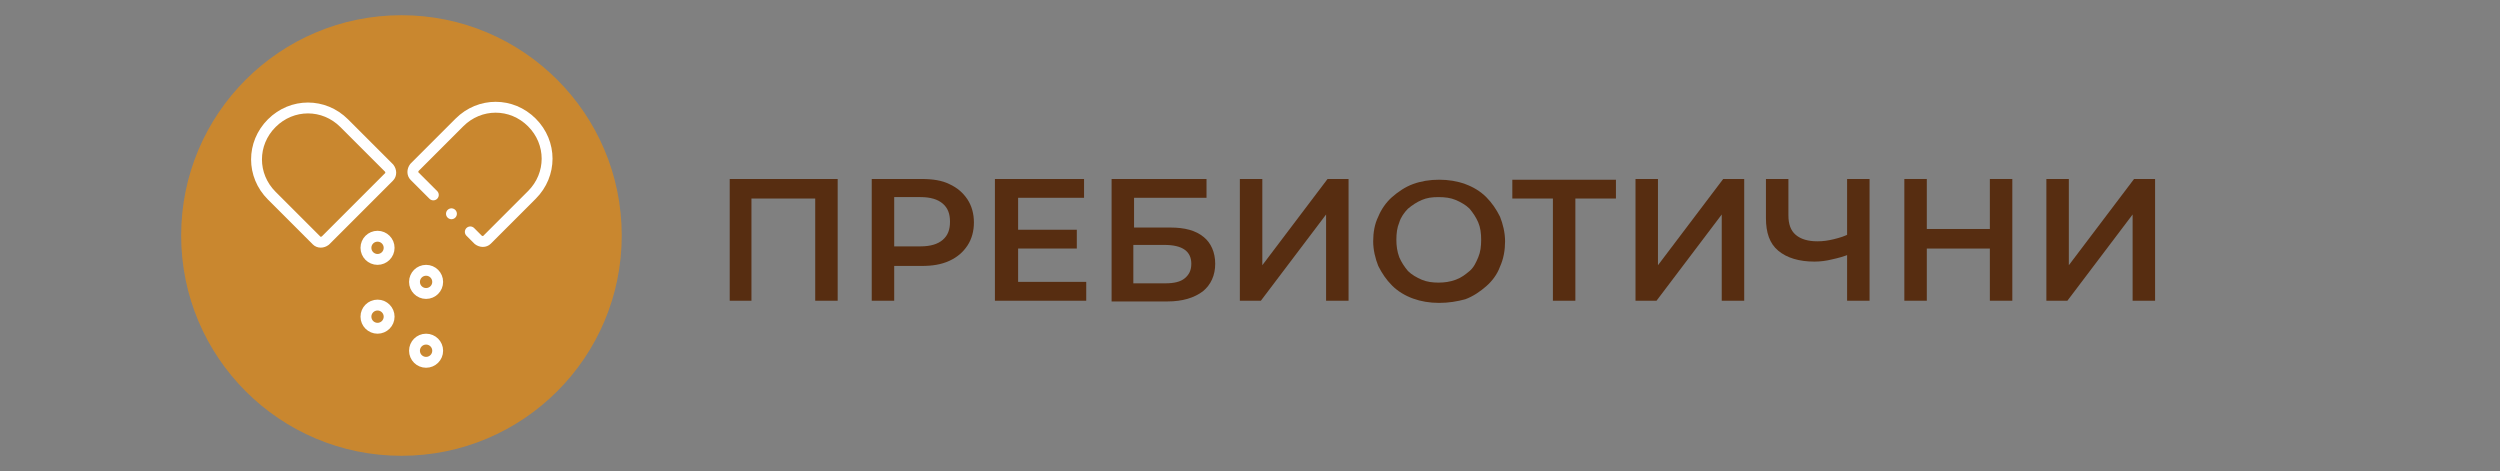 <?xml version="1.0" encoding="utf-8"?>
<!-- Generator: Adobe Illustrator 23.0.3, SVG Export Plug-In . SVG Version: 6.00 Build 0)  -->
<svg version="1.1" id="Layer_1" xmlns="http://www.w3.org/2000/svg" xmlns:xlink="http://www.w3.org/1999/xlink" x="0px" y="0px"
	 width="345px" height="65px" viewBox="0 0 345 65" style="enable-background:new 0 0 345 65;" xml:space="preserve">
<rect x="0" y="0" width="345" height="65" fill="#808080" stroke="none"/>
<style type="text/css">
	.st0{fill:#572D11;}
	.st1{fill:#C9872F;}
	.st2{fill:#FFFFFF;}
	.st3{fill:none;stroke:#FFFFFF;stroke-width:1.5;stroke-linecap:round;stroke-linejoin:round;stroke-miterlimit:10;}
	.st4{fill:none;stroke:#FFFFFF;stroke-width:1.5;stroke-linejoin:round;stroke-miterlimit:10;}
	.st5{fill:none;stroke:#FFFFFF;stroke-width:1.5;stroke-linecap:round;stroke-linejoin:round;stroke-miterlimit:22.926;}
	.st6{fill:none;stroke:#FFFFFF;stroke-width:1.5;stroke-linecap:round;stroke-linejoin:round;stroke-miterlimit:2.613;}
</style>
<g>
	<g>
		<path class="st0" d="M100.7,41.5V24.7h14.9v16.8h-3.1V26.6l0.7,0.8h-10.2l0.7-0.8v14.9H100.7z"/>
		<path class="st0" d="M120.3,41.5V24.7h6.9c1.5,0,2.8,0.2,3.8,0.7c1.1,0.5,1.9,1.2,2.5,2.1c0.6,0.9,0.9,2,0.9,3.2
			c0,1.2-0.3,2.3-0.9,3.2c-0.6,0.9-1.4,1.6-2.5,2.1c-1.1,0.5-2.3,0.7-3.8,0.7H122l1.4-1.5v6.3H120.3z M123.4,35.6L122,34h5
			c1.4,0,2.4-0.3,3.1-0.9c0.7-0.6,1-1.4,1-2.5c0-1.1-0.3-1.9-1-2.5c-0.7-0.6-1.7-0.9-3.1-0.9h-5l1.4-1.5V35.6z"/>
		<path class="st0" d="M140.4,38.9h9.5v2.6h-12.6V24.7h12.3v2.6h-9.1V38.9z M140.2,31.7h8.4v2.6h-8.4V31.7z"/>
		<path class="st0" d="M153.4,41.5V24.7h13.1v2.6h-10v4.1h5c2,0,3.5,0.4,4.6,1.3c1,0.8,1.6,2.1,1.6,3.7c0,1.6-0.6,2.9-1.7,3.8
			c-1.2,0.9-2.8,1.4-4.9,1.4H153.4z M156.5,39.1h4.3c1.2,0,2.1-0.2,2.7-0.7s0.9-1.1,0.9-2c0-1.7-1.2-2.6-3.7-2.6h-4.3V39.1z"/>
		<path class="st0" d="M171.1,41.5V24.7h3.1v11.9l9-11.9h2.9v16.8H183V29.6l-9,11.9H171.1z"/>
		<path class="st0" d="M198.6,41.8c-1.3,0-2.5-0.2-3.6-0.6c-1.1-0.4-2.1-1-2.9-1.8s-1.4-1.7-1.9-2.7c-0.4-1-0.7-2.2-0.7-3.4
			c0-1.2,0.2-2.4,0.7-3.4c0.4-1,1.1-2,1.9-2.7s1.8-1.4,2.9-1.8c1.1-0.4,2.3-0.6,3.6-0.6c1.3,0,2.5,0.2,3.6,0.6
			c1.1,0.4,2.1,1,2.9,1.8s1.4,1.7,1.9,2.7c0.4,1,0.7,2.2,0.7,3.4c0,1.2-0.2,2.4-0.7,3.5c-0.4,1.1-1.1,2-1.9,2.7s-1.8,1.4-2.9,1.8
			C201.1,41.6,199.9,41.8,198.6,41.8z M198.5,39c0.8,0,1.6-0.1,2.4-0.4s1.3-0.7,1.9-1.2s0.9-1.2,1.2-1.9s0.4-1.5,0.4-2.4
			c0-0.9-0.1-1.7-0.4-2.4c-0.3-0.7-0.7-1.3-1.2-1.9c-0.5-0.5-1.2-0.9-1.9-1.2s-1.5-0.4-2.4-0.4s-1.6,0.1-2.3,0.4
			c-0.7,0.3-1.3,0.7-1.9,1.2c-0.5,0.5-1,1.2-1.2,1.9c-0.3,0.7-0.4,1.5-0.4,2.4c0,0.8,0.1,1.6,0.4,2.4c0.3,0.7,0.7,1.3,1.2,1.9
			c0.5,0.5,1.2,0.9,1.9,1.2C196.9,38.9,197.7,39,198.5,39z"/>
		<path class="st0" d="M214.3,41.5V26.6l0.7,0.8h-6.3v-2.6H223v2.6h-6.3l0.7-0.8v14.9H214.3z"/>
		<path class="st0" d="M225.7,41.5V24.7h3.1v11.9l9-11.9h2.9v16.8h-3.1V29.6l-9,11.9H225.7z"/>
		<path class="st0" d="M255.4,35c-0.9,0.4-1.7,0.6-2.6,0.8c-0.8,0.2-1.6,0.3-2.4,0.3c-2.1,0-3.8-0.5-5-1.5c-1.2-1-1.7-2.5-1.7-4.5
			v-5.4h3.1v5c0,1.2,0.3,2.1,1,2.7c0.7,0.6,1.7,0.9,3,0.9c0.8,0,1.5-0.1,2.3-0.3s1.5-0.4,2.2-0.8L255.4,35z M254.9,41.5V24.7h3.1
			v16.8H254.9z"/>
		<path class="st0" d="M265.9,41.5h-3.1V24.7h3.1V41.5z M274.8,34.3h-9.2v-2.7h9.2V34.3z M274.6,24.7h3.1v16.8h-3.1V24.7z"/>
		<path class="st0" d="M282.4,41.5V24.7h3.1v11.9l9-11.9h2.9v16.8h-3.1V29.6l-9,11.9H282.4z"/>
	</g>
	<g>
		<circle class="st1" cx="55.4" cy="32.5" r="30.4"/>
		<g>
			<g>
				<path class="st3" d="M47.5,17c-2.8-2.8-7.2-2.8-10,0l0,0c-2.8,2.8-2.8,7.2,0,10l6.2,6.2c0.3,0.3,0.8,0.3,1.2,0l8.8-8.8
					c0.3-0.3,0.3-0.8,0-1.2L47.5,17z"/>
				<path class="st3" d="M59.8,26.9l-2.6-2.6c-0.3-0.3-0.3-0.8,0-1.2l6.2-6.2c2.8-2.8,7.2-2.8,10,0l0,0c2.8,2.8,2.8,7.2,0,10
					l-6.2,6.2c-0.3,0.3-0.8,0.3-1.2,0l-1.1-1.1"/>
				<circle class="st3" cx="52.1" cy="34.2" r="1.6"/>
				<circle class="st3" cx="52.1" cy="43.7" r="1.6"/>
				<circle class="st3" cx="58.8" cy="38.9" r="1.6"/>
				<circle class="st3" cx="58.8" cy="48.4" r="1.6"/>
				<line class="st3" x1="62.3" y1="29.5" x2="62.3" y2="29.5"/>
			</g>
		</g>
	</g>
</g>
</svg>
